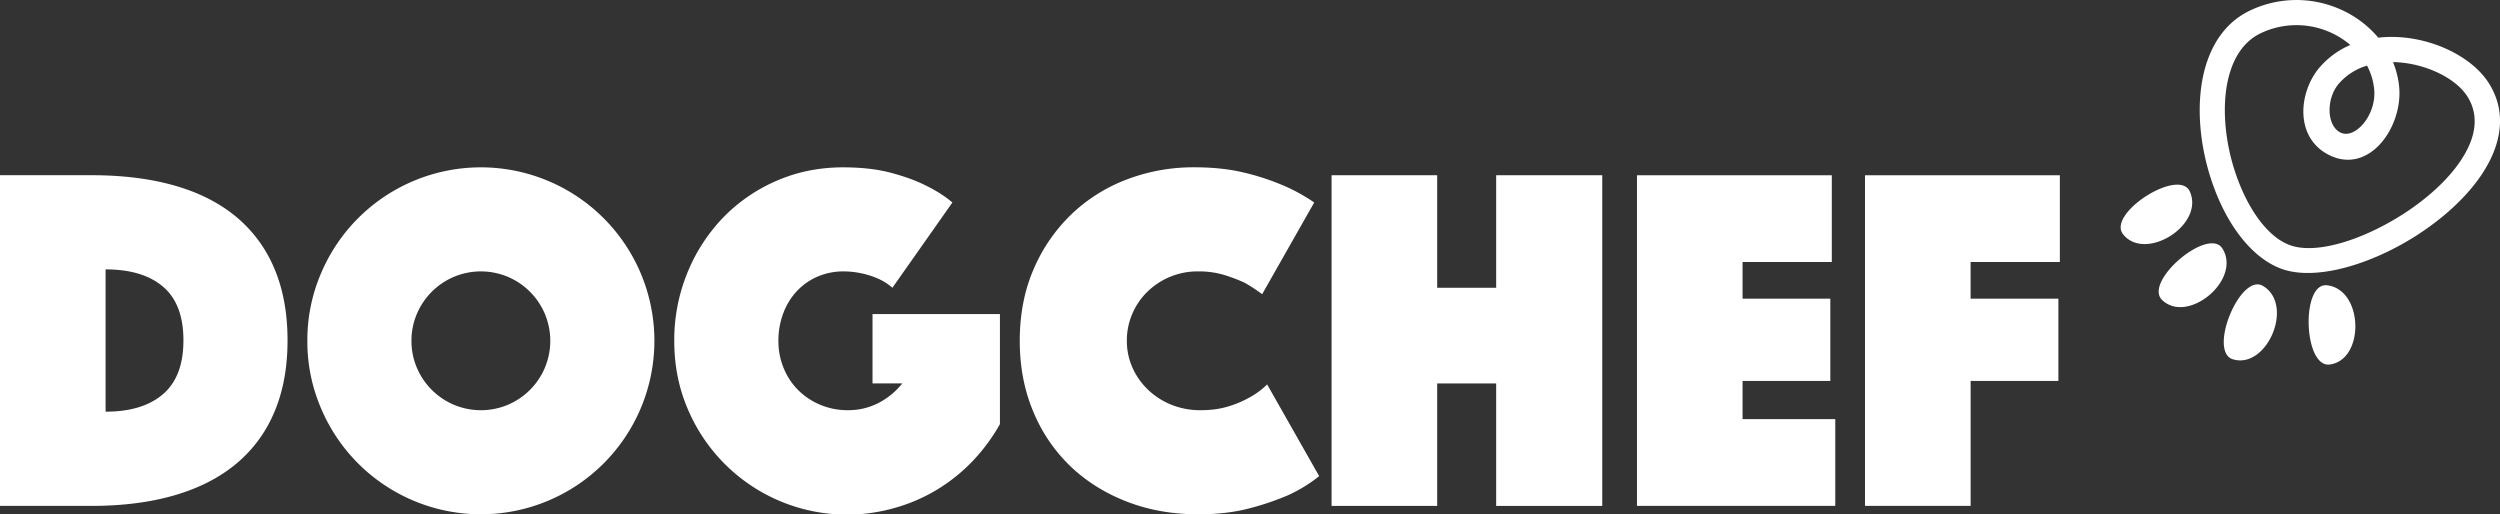 <?xml version="1.0" encoding="UTF-8"?>
<svg xmlns="http://www.w3.org/2000/svg" viewBox="0 0 2759.44 567.7">
  <rect x="0" y="0" width="2759.44" height="567.7" fill="#333333" stroke="none"/>
  <defs>
    <style>.cls-1,.cls-2{fill:#fff;}.cls-2{fill-rule:evenodd;}</style>
  </defs>
  <title>logo-white</title>
  <g id="Calque_2" data-name="Calque 2">
    <g id="Layer_1" data-name="Layer 1">
      <path class="cls-1" d="M0,558.4v-365H101.23q51.44,0,91.66,11.49t67.85,34.47a148.69,148.69,0,0,1,42.14,57.18q14.49,34.21,14.5,79.07t-14.5,79.07a148.58,148.58,0,0,1-42.14,57.19q-27.63,23-67.85,34.74T101.23,558.4Zm116.55-104q41,0,63.48-19.43t22.43-59.37q0-39.93-22.43-59.09t-63.48-19.16Z"></path>
      <path class="cls-1" d="M339.26,376.18a186.4,186.4,0,0,1,15.05-74.42,191.44,191.44,0,0,1,102.05-102,191.52,191.52,0,0,1,148.84,0,191.41,191.41,0,0,1,102.06,102,191.64,191.64,0,0,1,0,148.84,191.41,191.41,0,0,1-102.06,102,191.52,191.52,0,0,1-148.84,0,191.44,191.44,0,0,1-102.05-102A186.33,186.33,0,0,1,339.26,376.18Zm114.91,0a74.47,74.47,0,0,0,6,29.82A76.91,76.91,0,0,0,501,446.77a76.89,76.89,0,0,0,59.65,0A76.85,76.85,0,0,0,601.37,406a76.87,76.87,0,0,0,0-59.64,76.85,76.85,0,0,0-40.76-40.77,76.89,76.89,0,0,0-59.65,0,76.91,76.91,0,0,0-40.77,40.77A74.51,74.51,0,0,0,454.17,376.18Z"></path>
      <path class="cls-1" d="M985,317.63q-9.86-8.75-24.63-13.41a96.6,96.6,0,0,0-29-4.65,71.56,71.56,0,0,0-29,5.75,68.81,68.81,0,0,0-22.71,15.87,73,73,0,0,0-15,24.35,84.61,84.61,0,0,0-5.47,30.64,77.65,77.65,0,0,0,6,30.64,73.2,73.2,0,0,0,16.42,24.35A75.6,75.6,0,0,0,905.89,447a77.5,77.5,0,0,0,29.82,5.75,72.51,72.51,0,0,0,33.92-7.94,81,81,0,0,0,26.27-21.61H963.07V346.63H1103.7V468.11a201.84,201.84,0,0,1-30.1,40.77,191.1,191.1,0,0,1-39.12,31.46,188.13,188.13,0,0,1-46.79,20.25A190.82,190.82,0,0,1,759.24,451.7q-15.06-35-15-75.52a195.75,195.75,0,0,1,14.22-74.42,191.43,191.43,0,0,1,39.13-61,183,183,0,0,1,59.1-41q34.18-15,73.6-15.05,30.63,0,53.08,6t37.75,13.68q18.06,8.76,30.1,19.15Z"></path>
      <path class="cls-1" d="M1125.58,376.18q0-43.77,15.32-79.07a184.23,184.23,0,0,1,41.59-60.46,181.2,181.2,0,0,1,61.29-38.58,206.27,206.27,0,0,1,74.42-13.41q31.18,0,55.54,6a264.19,264.19,0,0,1,41.86,13.68,197.13,197.13,0,0,1,35,19.15l-57.46,101.23A196.46,196.46,0,0,0,1374,312.16a182.53,182.53,0,0,0-22.16-8.48,96.08,96.08,0,0,0-29.27-4.11A79,79,0,0,0,1266.49,322a75.12,75.12,0,0,0-16.69,24.35,74.34,74.34,0,0,0-6,29.82,71.57,71.57,0,0,0,6.29,29.82,76.44,76.44,0,0,0,17.24,24.35A81.38,81.38,0,0,0,1293,446.77a84.59,84.59,0,0,0,32.28,6q17.51,0,31.19-4.38a113.59,113.59,0,0,0,23-9.85,84.47,84.47,0,0,0,19.16-14.22l57.45,101.23a162.57,162.57,0,0,1-35,21.34,297.78,297.78,0,0,1-42.13,14.23q-24.63,6.55-56.36,6.56-42.69,0-78.8-14t-62.38-39.13a177.5,177.5,0,0,1-41-60.46Q1125.59,418.87,1125.58,376.18Z"></path>
      <path class="cls-1" d="M1469.77,193.42h116.56V317.63h65.11V193.42h117.1v365h-117.1V423.24h-65.11V558.4H1469.77Z"></path>
      <path class="cls-1" d="M1806.85,193.42H2021.9v95.76h-98.5v40.49h96.86V420.5H1923.4v42.14h102.33V558.4H1806.85Z"></path>
      <path class="cls-1" d="M2058.56,193.42h215.05v95.76h-98.5v40.49H2272V420.5h-96.86V558.4H2058.56Z"></path>
      <path class="cls-2" d="M2561.21,73.43a92.54,92.54,0,0,1,33-23.8,89.84,89.84,0,0,0-23.54-14.54,91.58,91.58,0,0,0-75,1.43c-15.82,7.42-26.44,21.3-32.71,38.64-7,19.4-8.66,43.06-6.11,67.3a226.65,226.65,0,0,0,19.68,71.26c13,27.8,31,49.65,51.19,56.93,29.1,10.5,80.48-5.88,124.87-34.39,17.64-11.33,33.93-24.48,47.09-38.54,12.78-13.66,22.64-28.16,27.85-42.59,6-16.71,5.63-33.52-4.23-48.86-8.84-13.78-26.94-25.53-48.12-32.16a120.5,120.5,0,0,0-33.83-5.57,96.87,96.87,0,0,1,6.76,27.08c4.43,44.34-33,97.83-77.45,75.42-38.57-19.42-33.55-70.43-9.51-97.61Zm7.29,241.47c40.4,4.6,41.93,82.31,3,87.43-28.91,3.8-32-90.74-3-87.43Zm-70.69.7c35,20.78,4.46,92.27-33.12,81-27.93-8.39,8-95.87,33.12-81Zm-44.74-41.24c21.53,34.5-38.35,84-66.57,56.76-21-20.27,51.14-81.49,66.57-56.76Zm-36-63c-11.92-26.61-91.69,24.23-73.69,47.16,24.24,30.87,90.32-10,73.69-47.16ZM2582,91.81a66.58,66.58,0,0,1,30.66-19.39,70,70,0,0,1,7.89,25.91c2.88,28.81-21.4,56-37.3,47.91-15.37-7.68-16-37.77-1.25-54.43Zm43.11-50.23c19.56-2.26,39.9.19,58.42,6,27.12,8.5,50.87,24.44,63.24,43.7,15.05,23.43,15.85,48.57,6.95,73.22-6.55,18.13-18.46,35.85-33.73,52.17-14.9,15.93-33,30.58-52.31,43-50.82,32.65-111.93,50.58-149.24,37.12-27.59-10-51-37.22-67-71.29a255.2,255.2,0,0,1-22.19-80.19c-2.94-28.08-.84-56,7.64-79.47,8.69-24.07,23.93-43.57,47.07-54.42a119.09,119.09,0,0,1,97.49-1.87A115.52,115.52,0,0,1,2625.09,41.58Z"></path>
    </g>
  </g>
</svg>
